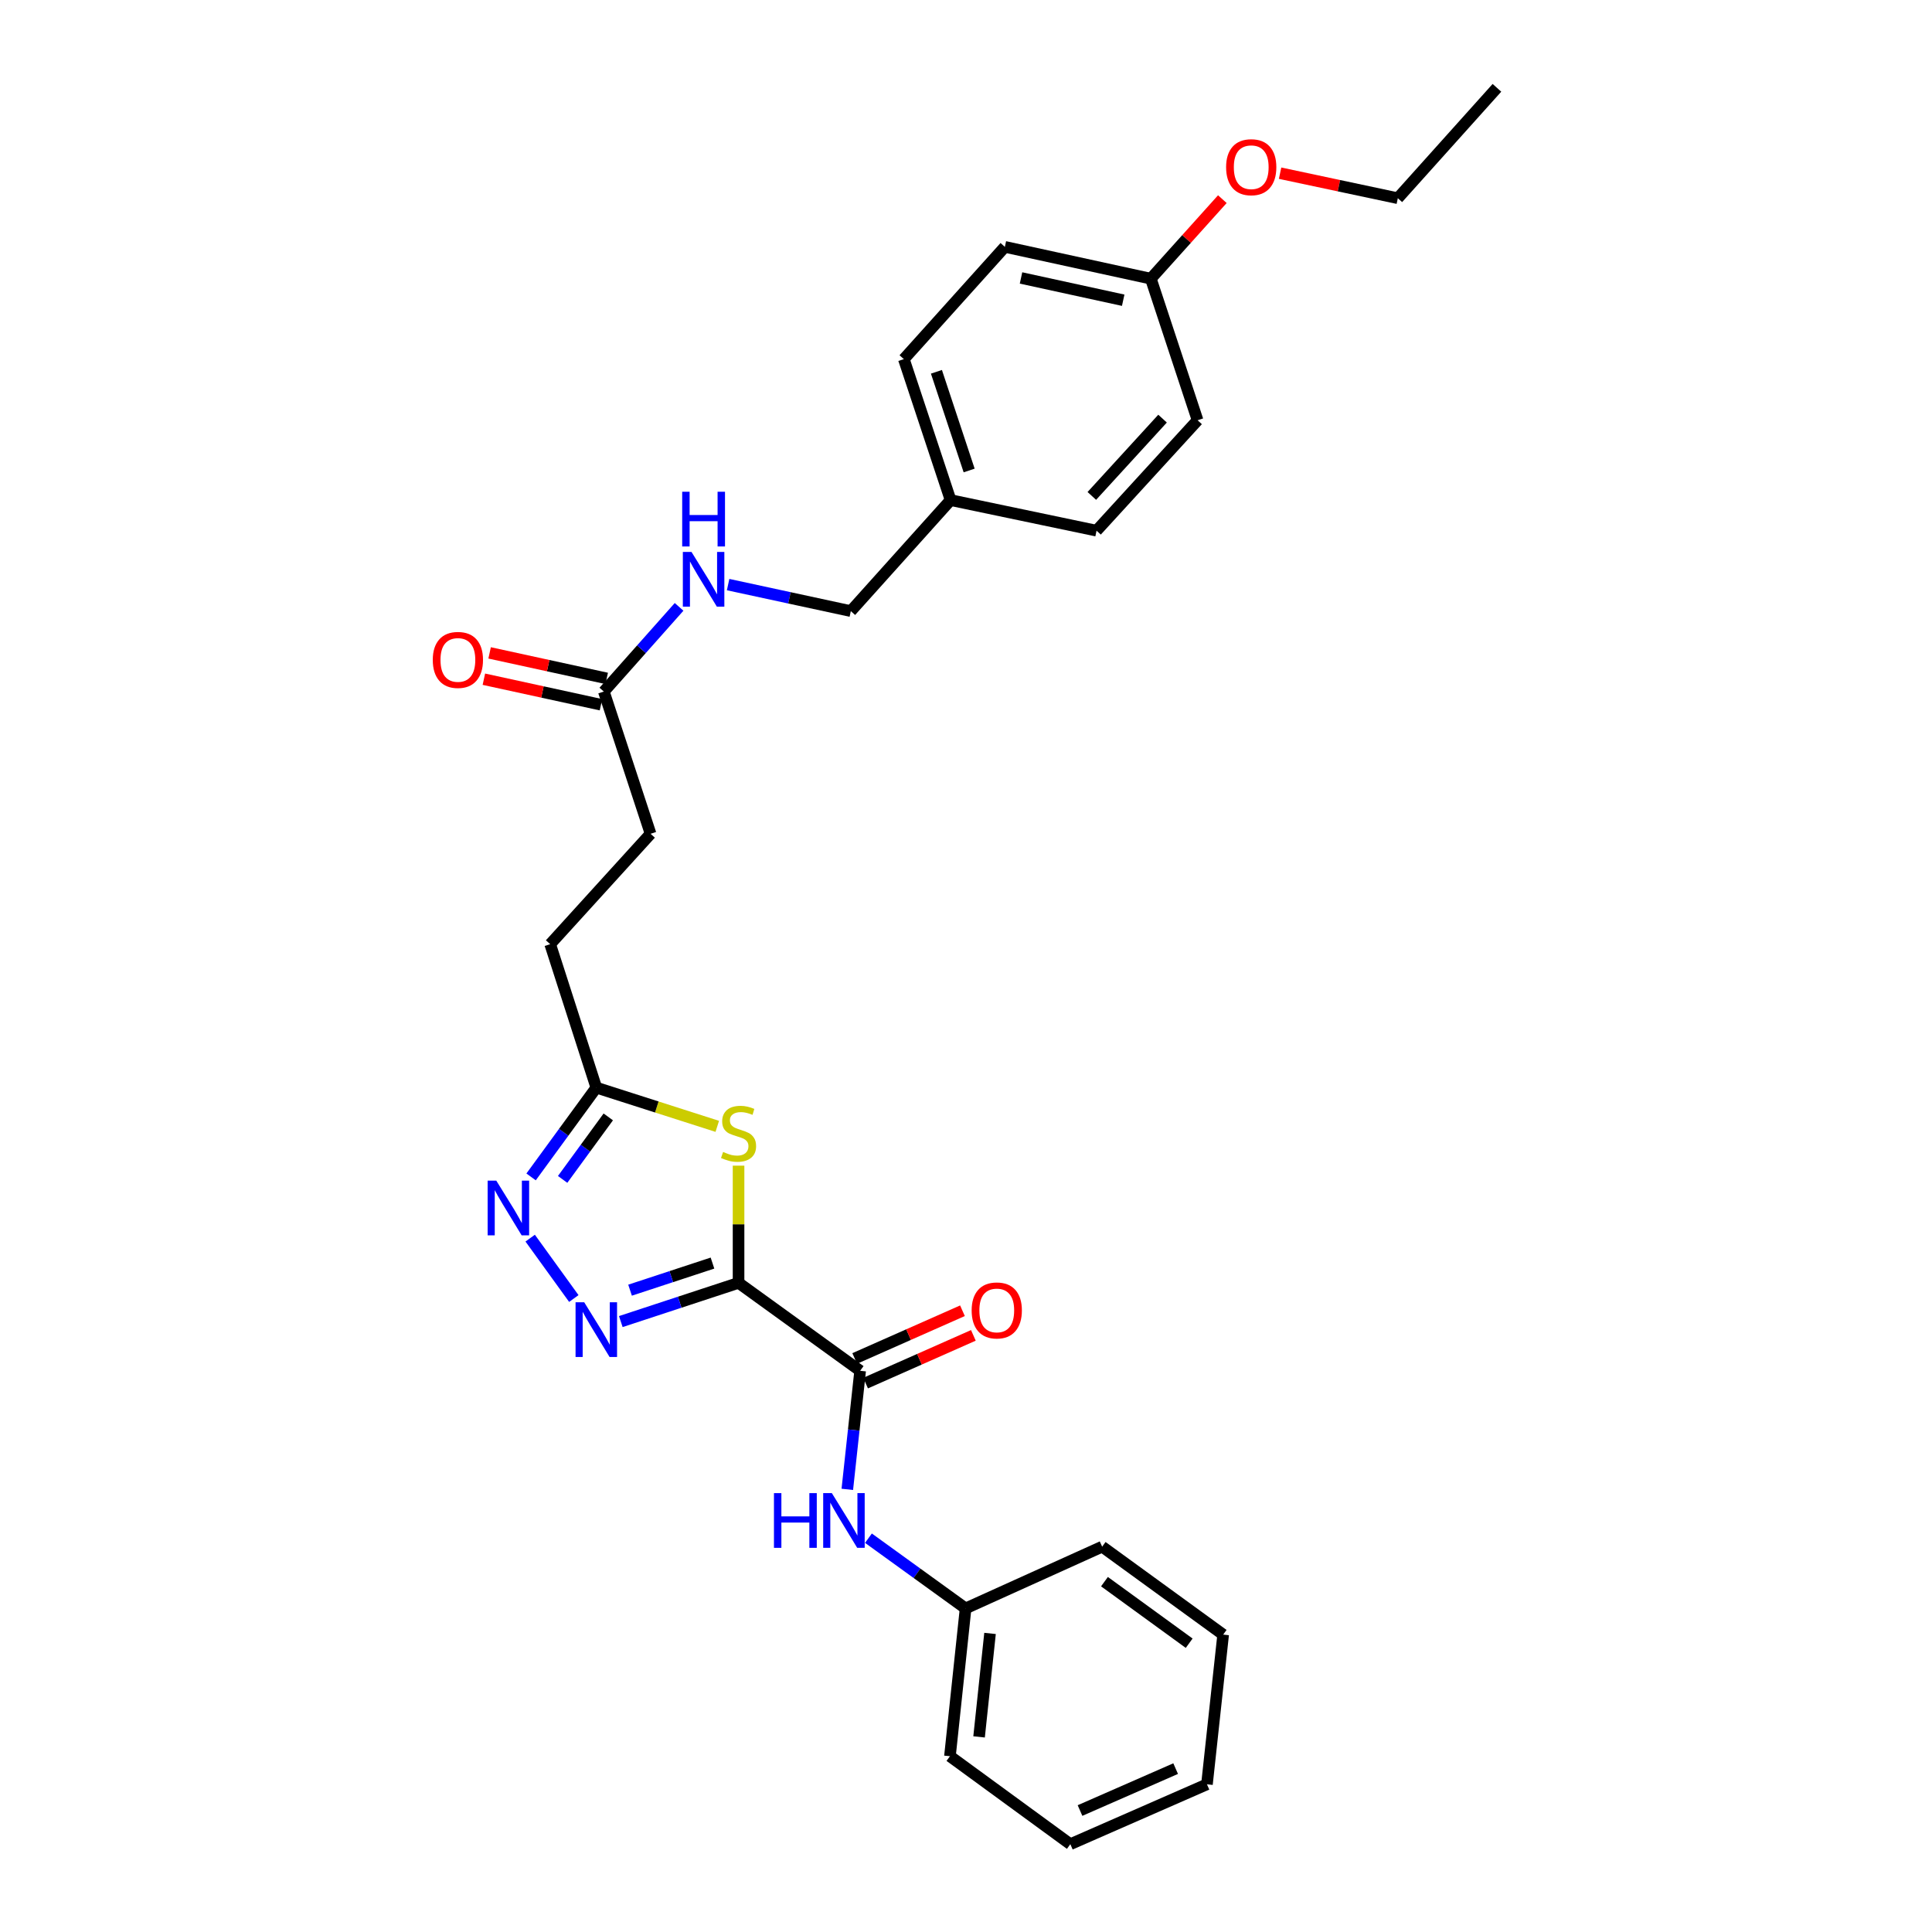 <?xml version='1.0' encoding='iso-8859-1'?>
<svg version='1.1' baseProfile='full'
              xmlns='http://www.w3.org/2000/svg'
                      xmlns:rdkit='http://www.rdkit.org/xml'
                      xmlns:xlink='http://www.w3.org/1999/xlink'
                  xml:space='preserve'
width='1000px' height='1000px' viewBox='0 0 1000 1000'>
<!-- END OF HEADER -->
<rect style='opacity:1.0;fill:#FFFFFF;stroke:none' width='1000' height='1000' x='0' y='0'> </rect>
<path class='bond-0' d='M 382.275,664.007 L 351.8,674.026' style='fill:none;fill-rule:evenodd;stroke:#000000;stroke-width:6px;stroke-linecap:butt;stroke-linejoin:miter;stroke-opacity:1' />
<path class='bond-0' d='M 351.8,674.026 L 321.326,684.045' style='fill:none;fill-rule:evenodd;stroke:#0000FF;stroke-width:6px;stroke-linecap:butt;stroke-linejoin:miter;stroke-opacity:1' />
<path class='bond-0' d='M 368.778,653.767 L 347.446,660.781' style='fill:none;fill-rule:evenodd;stroke:#000000;stroke-width:6px;stroke-linecap:butt;stroke-linejoin:miter;stroke-opacity:1' />
<path class='bond-0' d='M 347.446,660.781 L 326.114,667.794' style='fill:none;fill-rule:evenodd;stroke:#0000FF;stroke-width:6px;stroke-linecap:butt;stroke-linejoin:miter;stroke-opacity:1' />
<path class='bond-1' d='M 382.275,664.007 L 382.275,633.674' style='fill:none;fill-rule:evenodd;stroke:#000000;stroke-width:6px;stroke-linecap:butt;stroke-linejoin:miter;stroke-opacity:1' />
<path class='bond-1' d='M 382.275,633.674 L 382.275,603.34' style='fill:none;fill-rule:evenodd;stroke:#CCCC00;stroke-width:6px;stroke-linecap:butt;stroke-linejoin:miter;stroke-opacity:1' />
<path class='bond-2' d='M 382.275,664.007 L 445.211,709.515' style='fill:none;fill-rule:evenodd;stroke:#000000;stroke-width:6px;stroke-linecap:butt;stroke-linejoin:miter;stroke-opacity:1' />
<path class='bond-3' d='M 297.01,672.111 L 274.42,640.859' style='fill:none;fill-rule:evenodd;stroke:#0000FF;stroke-width:6px;stroke-linecap:butt;stroke-linejoin:miter;stroke-opacity:1' />
<path class='bond-4' d='M 371.262,582.998 L 339.955,572.975' style='fill:none;fill-rule:evenodd;stroke:#CCCC00;stroke-width:6px;stroke-linecap:butt;stroke-linejoin:miter;stroke-opacity:1' />
<path class='bond-4' d='M 339.955,572.975 L 308.648,562.952' style='fill:none;fill-rule:evenodd;stroke:#000000;stroke-width:6px;stroke-linecap:butt;stroke-linejoin:miter;stroke-opacity:1' />
<path class='bond-5' d='M 445.211,709.515 L 441.889,740.203' style='fill:none;fill-rule:evenodd;stroke:#000000;stroke-width:6px;stroke-linecap:butt;stroke-linejoin:miter;stroke-opacity:1' />
<path class='bond-5' d='M 441.889,740.203 L 438.566,770.89' style='fill:none;fill-rule:evenodd;stroke:#0000FF;stroke-width:6px;stroke-linecap:butt;stroke-linejoin:miter;stroke-opacity:1' />
<path class='bond-7' d='M 448.034,715.889 L 475.924,703.537' style='fill:none;fill-rule:evenodd;stroke:#000000;stroke-width:6px;stroke-linecap:butt;stroke-linejoin:miter;stroke-opacity:1' />
<path class='bond-7' d='M 475.924,703.537 L 503.814,691.186' style='fill:none;fill-rule:evenodd;stroke:#FF0000;stroke-width:6px;stroke-linecap:butt;stroke-linejoin:miter;stroke-opacity:1' />
<path class='bond-7' d='M 442.388,703.141 L 470.278,690.789' style='fill:none;fill-rule:evenodd;stroke:#000000;stroke-width:6px;stroke-linecap:butt;stroke-linejoin:miter;stroke-opacity:1' />
<path class='bond-7' d='M 470.278,690.789 L 498.168,678.437' style='fill:none;fill-rule:evenodd;stroke:#FF0000;stroke-width:6px;stroke-linecap:butt;stroke-linejoin:miter;stroke-opacity:1' />
<path class='bond-28' d='M 274.892,609.165 L 291.77,586.058' style='fill:none;fill-rule:evenodd;stroke:#0000FF;stroke-width:6px;stroke-linecap:butt;stroke-linejoin:miter;stroke-opacity:1' />
<path class='bond-28' d='M 291.77,586.058 L 308.648,562.952' style='fill:none;fill-rule:evenodd;stroke:#000000;stroke-width:6px;stroke-linecap:butt;stroke-linejoin:miter;stroke-opacity:1' />
<path class='bond-28' d='M 291.215,610.457 L 303.029,594.283' style='fill:none;fill-rule:evenodd;stroke:#0000FF;stroke-width:6px;stroke-linecap:butt;stroke-linejoin:miter;stroke-opacity:1' />
<path class='bond-28' d='M 303.029,594.283 L 314.844,578.108' style='fill:none;fill-rule:evenodd;stroke:#000000;stroke-width:6px;stroke-linecap:butt;stroke-linejoin:miter;stroke-opacity:1' />
<path class='bond-10' d='M 308.648,562.952 L 284.775,488.706' style='fill:none;fill-rule:evenodd;stroke:#000000;stroke-width:6px;stroke-linecap:butt;stroke-linejoin:miter;stroke-opacity:1' />
<path class='bond-11' d='M 449.505,796.166 L 474.647,814.34' style='fill:none;fill-rule:evenodd;stroke:#0000FF;stroke-width:6px;stroke-linecap:butt;stroke-linejoin:miter;stroke-opacity:1' />
<path class='bond-11' d='M 474.647,814.34 L 499.79,832.514' style='fill:none;fill-rule:evenodd;stroke:#000000;stroke-width:6px;stroke-linecap:butt;stroke-linejoin:miter;stroke-opacity:1' />
<path class='bond-6' d='M 312.545,357.953 L 336.736,431.564' style='fill:none;fill-rule:evenodd;stroke:#000000;stroke-width:6px;stroke-linecap:butt;stroke-linejoin:miter;stroke-opacity:1' />
<path class='bond-8' d='M 312.545,357.953 L 332.021,336.035' style='fill:none;fill-rule:evenodd;stroke:#000000;stroke-width:6px;stroke-linecap:butt;stroke-linejoin:miter;stroke-opacity:1' />
<path class='bond-8' d='M 332.021,336.035 L 351.496,314.116' style='fill:none;fill-rule:evenodd;stroke:#0000FF;stroke-width:6px;stroke-linecap:butt;stroke-linejoin:miter;stroke-opacity:1' />
<path class='bond-9' d='M 314.029,351.141 L 283.726,344.538' style='fill:none;fill-rule:evenodd;stroke:#000000;stroke-width:6px;stroke-linecap:butt;stroke-linejoin:miter;stroke-opacity:1' />
<path class='bond-9' d='M 283.726,344.538 L 253.422,337.935' style='fill:none;fill-rule:evenodd;stroke:#FF0000;stroke-width:6px;stroke-linecap:butt;stroke-linejoin:miter;stroke-opacity:1' />
<path class='bond-9' d='M 311.06,364.765 L 280.757,358.161' style='fill:none;fill-rule:evenodd;stroke:#000000;stroke-width:6px;stroke-linecap:butt;stroke-linejoin:miter;stroke-opacity:1' />
<path class='bond-9' d='M 280.757,358.161 L 250.454,351.558' style='fill:none;fill-rule:evenodd;stroke:#FF0000;stroke-width:6px;stroke-linecap:butt;stroke-linejoin:miter;stroke-opacity:1' />
<path class='bond-13' d='M 376.869,302.584 L 408.627,309.447' style='fill:none;fill-rule:evenodd;stroke:#0000FF;stroke-width:6px;stroke-linecap:butt;stroke-linejoin:miter;stroke-opacity:1' />
<path class='bond-13' d='M 408.627,309.447 L 440.385,316.31' style='fill:none;fill-rule:evenodd;stroke:#000000;stroke-width:6px;stroke-linecap:butt;stroke-linejoin:miter;stroke-opacity:1' />
<path class='bond-12' d='M 284.775,488.706 L 336.736,431.564' style='fill:none;fill-rule:evenodd;stroke:#000000;stroke-width:6px;stroke-linecap:butt;stroke-linejoin:miter;stroke-opacity:1' />
<path class='bond-22' d='M 499.79,832.514 L 491.687,909.022' style='fill:none;fill-rule:evenodd;stroke:#000000;stroke-width:6px;stroke-linecap:butt;stroke-linejoin:miter;stroke-opacity:1' />
<path class='bond-22' d='M 512.44,845.459 L 506.768,899.014' style='fill:none;fill-rule:evenodd;stroke:#000000;stroke-width:6px;stroke-linecap:butt;stroke-linejoin:miter;stroke-opacity:1' />
<path class='bond-23' d='M 499.79,832.514 L 570.472,800.554' style='fill:none;fill-rule:evenodd;stroke:#000000;stroke-width:6px;stroke-linecap:butt;stroke-linejoin:miter;stroke-opacity:1' />
<path class='bond-14' d='M 440.385,316.31 L 492.02,258.85' style='fill:none;fill-rule:evenodd;stroke:#000000;stroke-width:6px;stroke-linecap:butt;stroke-linejoin:miter;stroke-opacity:1' />
<path class='bond-16' d='M 492.02,258.85 L 567.568,274.675' style='fill:none;fill-rule:evenodd;stroke:#000000;stroke-width:6px;stroke-linecap:butt;stroke-linejoin:miter;stroke-opacity:1' />
<path class='bond-17' d='M 492.02,258.85 L 467.83,185.883' style='fill:none;fill-rule:evenodd;stroke:#000000;stroke-width:6px;stroke-linecap:butt;stroke-linejoin:miter;stroke-opacity:1' />
<path class='bond-17' d='M 501.626,243.517 L 484.693,192.44' style='fill:none;fill-rule:evenodd;stroke:#000000;stroke-width:6px;stroke-linecap:butt;stroke-linejoin:miter;stroke-opacity:1' />
<path class='bond-15' d='M 595.67,144.248 L 520.115,127.772' style='fill:none;fill-rule:evenodd;stroke:#000000;stroke-width:6px;stroke-linecap:butt;stroke-linejoin:miter;stroke-opacity:1' />
<path class='bond-15' d='M 581.366,155.399 L 528.478,143.866' style='fill:none;fill-rule:evenodd;stroke:#000000;stroke-width:6px;stroke-linecap:butt;stroke-linejoin:miter;stroke-opacity:1' />
<path class='bond-20' d='M 595.67,144.248 L 614.179,123.664' style='fill:none;fill-rule:evenodd;stroke:#000000;stroke-width:6px;stroke-linecap:butt;stroke-linejoin:miter;stroke-opacity:1' />
<path class='bond-20' d='M 614.179,123.664 L 632.688,103.08' style='fill:none;fill-rule:evenodd;stroke:#FF0000;stroke-width:6px;stroke-linecap:butt;stroke-linejoin:miter;stroke-opacity:1' />
<path class='bond-30' d='M 595.67,144.248 L 619.869,217.525' style='fill:none;fill-rule:evenodd;stroke:#000000;stroke-width:6px;stroke-linecap:butt;stroke-linejoin:miter;stroke-opacity:1' />
<path class='bond-18' d='M 567.568,274.675 L 619.869,217.525' style='fill:none;fill-rule:evenodd;stroke:#000000;stroke-width:6px;stroke-linecap:butt;stroke-linejoin:miter;stroke-opacity:1' />
<path class='bond-18' d='M 565.127,256.69 L 601.738,216.685' style='fill:none;fill-rule:evenodd;stroke:#000000;stroke-width:6px;stroke-linecap:butt;stroke-linejoin:miter;stroke-opacity:1' />
<path class='bond-19' d='M 467.83,185.883 L 520.115,127.772' style='fill:none;fill-rule:evenodd;stroke:#000000;stroke-width:6px;stroke-linecap:butt;stroke-linejoin:miter;stroke-opacity:1' />
<path class='bond-21' d='M 662.57,89.639 L 693.04,96.118' style='fill:none;fill-rule:evenodd;stroke:#FF0000;stroke-width:6px;stroke-linecap:butt;stroke-linejoin:miter;stroke-opacity:1' />
<path class='bond-21' d='M 693.04,96.118 L 723.511,102.597' style='fill:none;fill-rule:evenodd;stroke:#000000;stroke-width:6px;stroke-linecap:butt;stroke-linejoin:miter;stroke-opacity:1' />
<path class='bond-24' d='M 723.511,102.597 L 774.813,45.455' style='fill:none;fill-rule:evenodd;stroke:#000000;stroke-width:6px;stroke-linecap:butt;stroke-linejoin:miter;stroke-opacity:1' />
<path class='bond-25' d='M 491.687,909.022 L 554.004,954.545' style='fill:none;fill-rule:evenodd;stroke:#000000;stroke-width:6px;stroke-linecap:butt;stroke-linejoin:miter;stroke-opacity:1' />
<path class='bond-26' d='M 570.472,800.554 L 633.107,846.078' style='fill:none;fill-rule:evenodd;stroke:#000000;stroke-width:6px;stroke-linecap:butt;stroke-linejoin:miter;stroke-opacity:1' />
<path class='bond-26' d='M 571.67,818.661 L 615.514,850.528' style='fill:none;fill-rule:evenodd;stroke:#000000;stroke-width:6px;stroke-linecap:butt;stroke-linejoin:miter;stroke-opacity:1' />
<path class='bond-29' d='M 554.004,954.545 L 624.718,923.554' style='fill:none;fill-rule:evenodd;stroke:#000000;stroke-width:6px;stroke-linecap:butt;stroke-linejoin:miter;stroke-opacity:1' />
<path class='bond-29' d='M 559.014,937.126 L 608.514,915.432' style='fill:none;fill-rule:evenodd;stroke:#000000;stroke-width:6px;stroke-linecap:butt;stroke-linejoin:miter;stroke-opacity:1' />
<path class='bond-27' d='M 633.107,846.078 L 624.718,923.554' style='fill:none;fill-rule:evenodd;stroke:#000000;stroke-width:6px;stroke-linecap:butt;stroke-linejoin:miter;stroke-opacity:1' />
<path  class='atom-1' d='M 302.388 674.053
L 311.668 689.053
Q 312.588 690.533, 314.068 693.213
Q 315.548 695.893, 315.628 696.053
L 315.628 674.053
L 319.388 674.053
L 319.388 702.373
L 315.508 702.373
L 305.548 685.973
Q 304.388 684.053, 303.148 681.853
Q 301.948 679.653, 301.588 678.973
L 301.588 702.373
L 297.908 702.373
L 297.908 674.053
L 302.388 674.053
' fill='#0000FF'/>
<path  class='atom-2' d='M 374.275 596.243
Q 374.595 596.363, 375.915 596.923
Q 377.235 597.483, 378.675 597.843
Q 380.155 598.163, 381.595 598.163
Q 384.275 598.163, 385.835 596.883
Q 387.395 595.563, 387.395 593.283
Q 387.395 591.723, 386.595 590.763
Q 385.835 589.803, 384.635 589.283
Q 383.435 588.763, 381.435 588.163
Q 378.915 587.403, 377.395 586.683
Q 375.915 585.963, 374.835 584.443
Q 373.795 582.923, 373.795 580.363
Q 373.795 576.803, 376.195 574.603
Q 378.635 572.403, 383.435 572.403
Q 386.715 572.403, 390.435 573.963
L 389.515 577.043
Q 386.115 575.643, 383.555 575.643
Q 380.795 575.643, 379.275 576.803
Q 377.755 577.923, 377.795 579.883
Q 377.795 581.403, 378.555 582.323
Q 379.355 583.243, 380.475 583.763
Q 381.635 584.283, 383.555 584.883
Q 386.115 585.683, 387.635 586.483
Q 389.155 587.283, 390.235 588.923
Q 391.355 590.523, 391.355 593.283
Q 391.355 597.203, 388.715 599.323
Q 386.115 601.403, 381.755 601.403
Q 379.235 601.403, 377.315 600.843
Q 375.435 600.323, 373.195 599.403
L 374.275 596.243
' fill='#CCCC00'/>
<path  class='atom-4' d='M 256.88 611.093
L 266.16 626.093
Q 267.08 627.573, 268.56 630.253
Q 270.04 632.933, 270.12 633.093
L 270.12 611.093
L 273.88 611.093
L 273.88 639.413
L 270 639.413
L 260.04 623.013
Q 258.88 621.093, 257.64 618.893
Q 256.44 616.693, 256.08 616.013
L 256.08 639.413
L 252.4 639.413
L 252.4 611.093
L 256.88 611.093
' fill='#0000FF'/>
<path  class='atom-6' d='M 400.602 772.839
L 404.442 772.839
L 404.442 784.879
L 418.922 784.879
L 418.922 772.839
L 422.762 772.839
L 422.762 801.159
L 418.922 801.159
L 418.922 788.079
L 404.442 788.079
L 404.442 801.159
L 400.602 801.159
L 400.602 772.839
' fill='#0000FF'/>
<path  class='atom-6' d='M 430.562 772.839
L 439.842 787.839
Q 440.762 789.319, 442.242 791.999
Q 443.722 794.679, 443.802 794.839
L 443.802 772.839
L 447.562 772.839
L 447.562 801.159
L 443.682 801.159
L 433.722 784.759
Q 432.562 782.839, 431.322 780.639
Q 430.122 778.439, 429.762 777.759
L 429.762 801.159
L 426.082 801.159
L 426.082 772.839
L 430.562 772.839
' fill='#0000FF'/>
<path  class='atom-8' d='M 502.925 678.278
Q 502.925 671.478, 506.285 667.678
Q 509.645 663.878, 515.925 663.878
Q 522.205 663.878, 525.565 667.678
Q 528.925 671.478, 528.925 678.278
Q 528.925 685.158, 525.525 689.078
Q 522.125 692.958, 515.925 692.958
Q 509.685 692.958, 506.285 689.078
Q 502.925 685.198, 502.925 678.278
M 515.925 689.758
Q 520.245 689.758, 522.565 686.878
Q 524.925 683.958, 524.925 678.278
Q 524.925 672.718, 522.565 669.918
Q 520.245 667.078, 515.925 667.078
Q 511.605 667.078, 509.245 669.878
Q 506.925 672.678, 506.925 678.278
Q 506.925 683.998, 509.245 686.878
Q 511.605 689.758, 515.925 689.758
' fill='#FF0000'/>
<path  class='atom-9' d='M 357.92 285.682
L 367.2 300.682
Q 368.12 302.162, 369.6 304.842
Q 371.08 307.522, 371.16 307.682
L 371.16 285.682
L 374.92 285.682
L 374.92 314.002
L 371.04 314.002
L 361.08 297.602
Q 359.92 295.682, 358.68 293.482
Q 357.48 291.282, 357.12 290.602
L 357.12 314.002
L 353.44 314.002
L 353.44 285.682
L 357.92 285.682
' fill='#0000FF'/>
<path  class='atom-9' d='M 353.1 254.53
L 356.94 254.53
L 356.94 266.57
L 371.42 266.57
L 371.42 254.53
L 375.26 254.53
L 375.26 282.85
L 371.42 282.85
L 371.42 269.77
L 356.94 269.77
L 356.94 282.85
L 353.1 282.85
L 353.1 254.53
' fill='#0000FF'/>
<path  class='atom-10' d='M 224.005 341.573
Q 224.005 334.773, 227.365 330.973
Q 230.725 327.173, 237.005 327.173
Q 243.285 327.173, 246.645 330.973
Q 250.005 334.773, 250.005 341.573
Q 250.005 348.453, 246.605 352.373
Q 243.205 356.253, 237.005 356.253
Q 230.765 356.253, 227.365 352.373
Q 224.005 348.493, 224.005 341.573
M 237.005 353.053
Q 241.325 353.053, 243.645 350.173
Q 246.005 347.253, 246.005 341.573
Q 246.005 336.013, 243.645 333.213
Q 241.325 330.373, 237.005 330.373
Q 232.685 330.373, 230.325 333.173
Q 228.005 335.973, 228.005 341.573
Q 228.005 347.293, 230.325 350.173
Q 232.685 353.053, 237.005 353.053
' fill='#FF0000'/>
<path  class='atom-21' d='M 634.631 86.542
Q 634.631 79.742, 637.991 75.942
Q 641.351 72.142, 647.631 72.142
Q 653.911 72.142, 657.271 75.942
Q 660.631 79.742, 660.631 86.542
Q 660.631 93.422, 657.231 97.342
Q 653.831 101.222, 647.631 101.222
Q 641.391 101.222, 637.991 97.342
Q 634.631 93.462, 634.631 86.542
M 647.631 98.022
Q 651.951 98.022, 654.271 95.142
Q 656.631 92.222, 656.631 86.542
Q 656.631 80.982, 654.271 78.182
Q 651.951 75.342, 647.631 75.342
Q 643.311 75.342, 640.951 78.142
Q 638.631 80.942, 638.631 86.542
Q 638.631 92.262, 640.951 95.142
Q 643.311 98.022, 647.631 98.022
' fill='#FF0000'/>
</svg>
